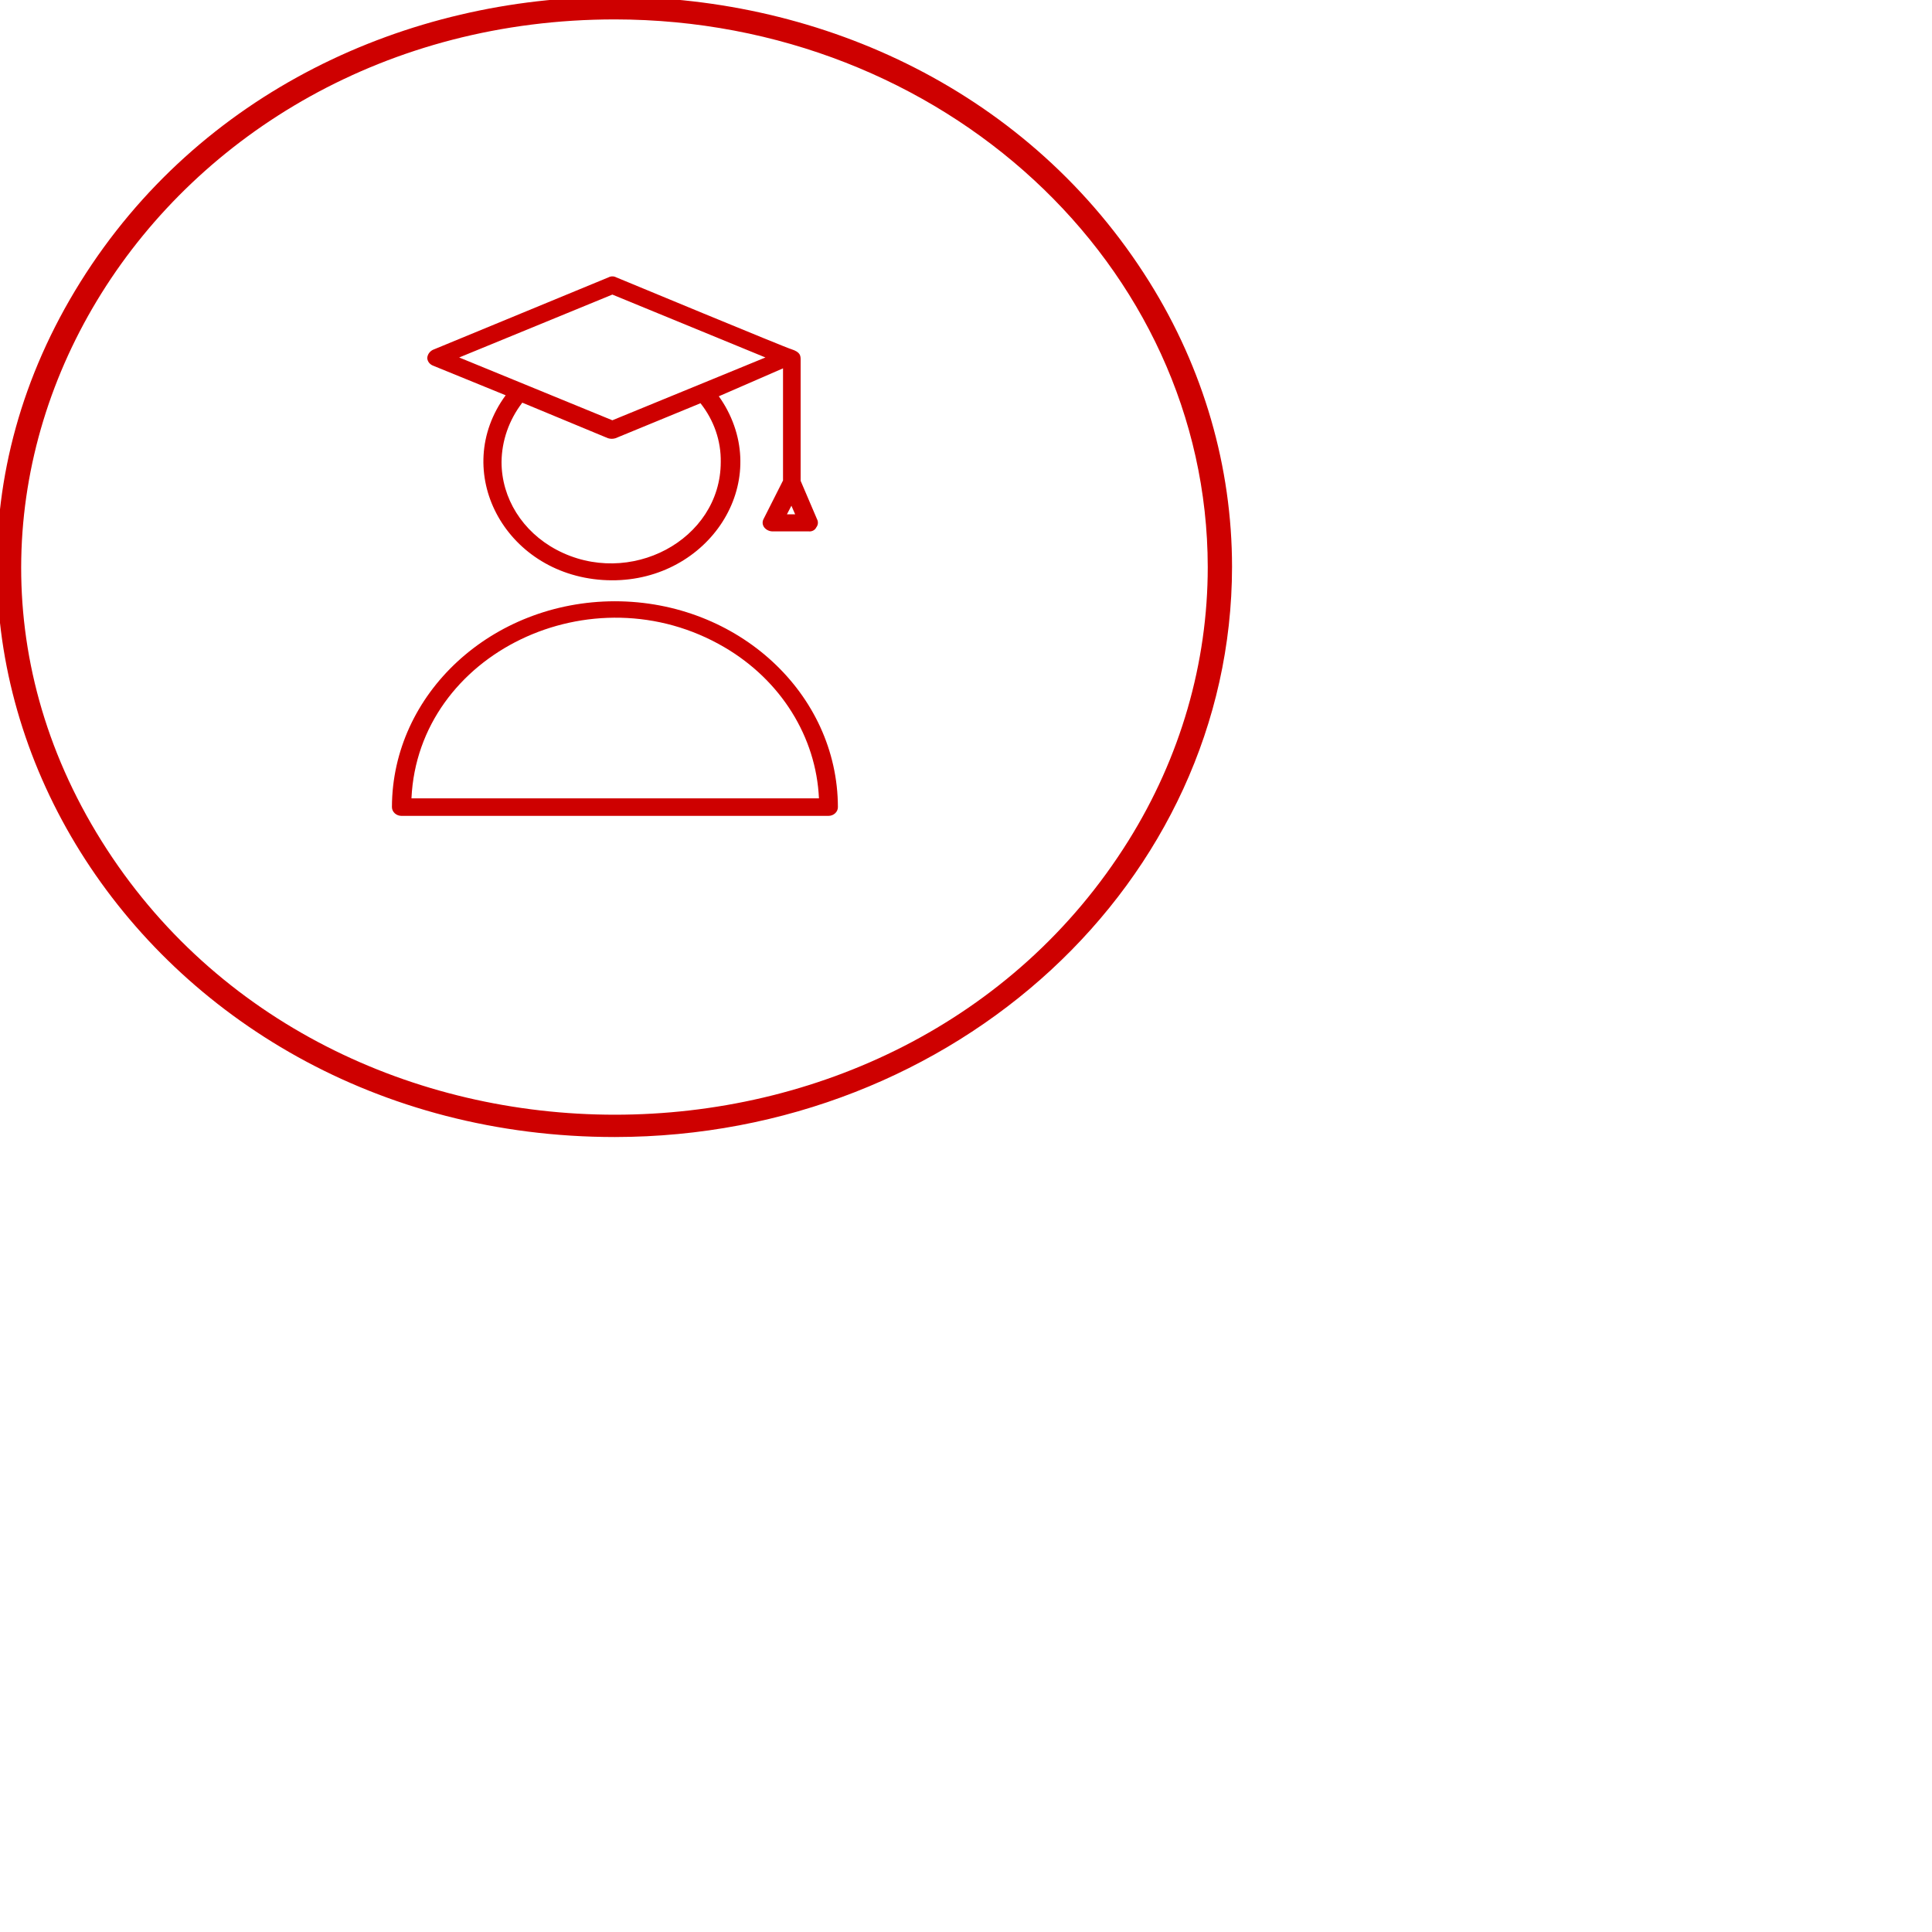 <?xml version="1.0" encoding="UTF-8"?> <svg xmlns="http://www.w3.org/2000/svg" viewBox="0 0 101.67 101.67" data-guides="{&quot;vertical&quot;:[],&quot;horizontal&quot;:[]}"><path fill="#ce0000" stroke="none" fill-opacity="1" stroke-width="1" stroke-opacity="1" color="rgb(51, 51, 51)" class="cls-2" id="tSvg7b6f9181ef" title="Path 1" d="M32.359 59.835C7.359 59.835 -8.265 34.835 4.234 14.835C16.734 -5.165 47.984 -5.165 60.484 14.835C63.334 19.395 64.835 24.569 64.835 29.835C64.817 46.397 50.288 59.819 32.359 59.835ZM32.359 1.021C8.343 1.022 -6.668 25.039 5.341 44.252C17.351 63.465 47.371 63.463 59.378 44.25C62.117 39.867 63.559 34.895 63.557 29.835C63.536 13.927 49.58 1.037 32.359 1.021Z" style=""></path><path fill="#ce0000" stroke="none" fill-opacity="1" stroke-width="1" stroke-opacity="1" color="rgb(51, 51, 51)" class="cls-2" id="tSvge8fdc23c6a" title="Path 2" d="M22.777 19.237C24.055 19.758 25.333 20.279 26.61 20.801C23.694 24.775 26.529 30.175 31.713 30.521C36.898 30.866 40.543 25.898 38.275 21.578C38.143 21.328 37.994 21.086 37.827 20.854C38.954 20.364 40.08 19.874 41.206 19.384C41.206 21.351 41.206 23.318 41.206 25.285C40.864 25.964 40.521 26.642 40.178 27.321C40.106 27.461 40.121 27.625 40.216 27.752C40.316 27.88 40.474 27.958 40.644 27.964C41.283 27.964 41.922 27.964 42.561 27.964C42.729 27.982 42.89 27.896 42.957 27.752C43.055 27.626 43.069 27.46 42.995 27.321C42.708 26.648 42.42 25.976 42.133 25.303C42.133 23.191 42.133 21.078 42.133 18.965C42.133 18.718 42.133 18.535 41.641 18.375C41.538 18.375 32.423 14.593 32.423 14.593C32.301 14.528 32.15 14.528 32.027 14.593C28.944 15.866 25.861 17.138 22.777 18.411C22.606 18.498 22.495 18.661 22.484 18.842C22.494 19.014 22.607 19.166 22.777 19.237ZM37.929 24.312C37.929 28.414 33.123 30.977 29.277 28.926C27.492 27.974 26.393 26.215 26.393 24.312C26.404 23.193 26.785 22.104 27.485 21.19C28.989 21.814 30.492 22.437 31.995 23.061C32.123 23.102 32.263 23.102 32.391 23.061C33.882 22.447 35.372 21.833 36.863 21.22C37.572 22.116 37.947 23.201 37.929 24.312ZM41.411 27.067C41.49 26.916 41.568 26.765 41.647 26.613C41.713 26.765 41.779 26.916 41.845 27.067C41.7 27.067 41.556 27.067 41.411 27.067ZM32.225 15.502C34.91 16.605 37.595 17.709 40.28 18.812C37.595 19.914 34.91 21.015 32.225 22.117C29.538 21.015 26.851 19.914 24.164 18.812C26.851 17.709 29.538 16.605 32.225 15.502Z" style=""></path><path fill="#ce0000" stroke="none" fill-opacity="1" stroke-width="1" stroke-opacity="1" color="rgb(51, 51, 51)" class="cls-2" id="tSvg1030ab13ea" title="Path 3" d="M32.359 31.641C25.885 31.65 20.639 36.494 20.625 42.475C20.628 42.727 20.849 42.932 21.123 42.935C28.614 42.935 36.105 42.935 43.595 42.935C43.871 42.935 44.094 42.729 44.094 42.475C44.083 36.493 38.835 31.647 32.359 31.641ZM21.653 42.014C22.002 34.39 31.155 29.973 38.129 34.065C41.093 35.804 42.949 38.773 43.097 42.014C35.949 42.014 28.801 42.014 21.653 42.014Z" style=""></path><defs></defs></svg> 
